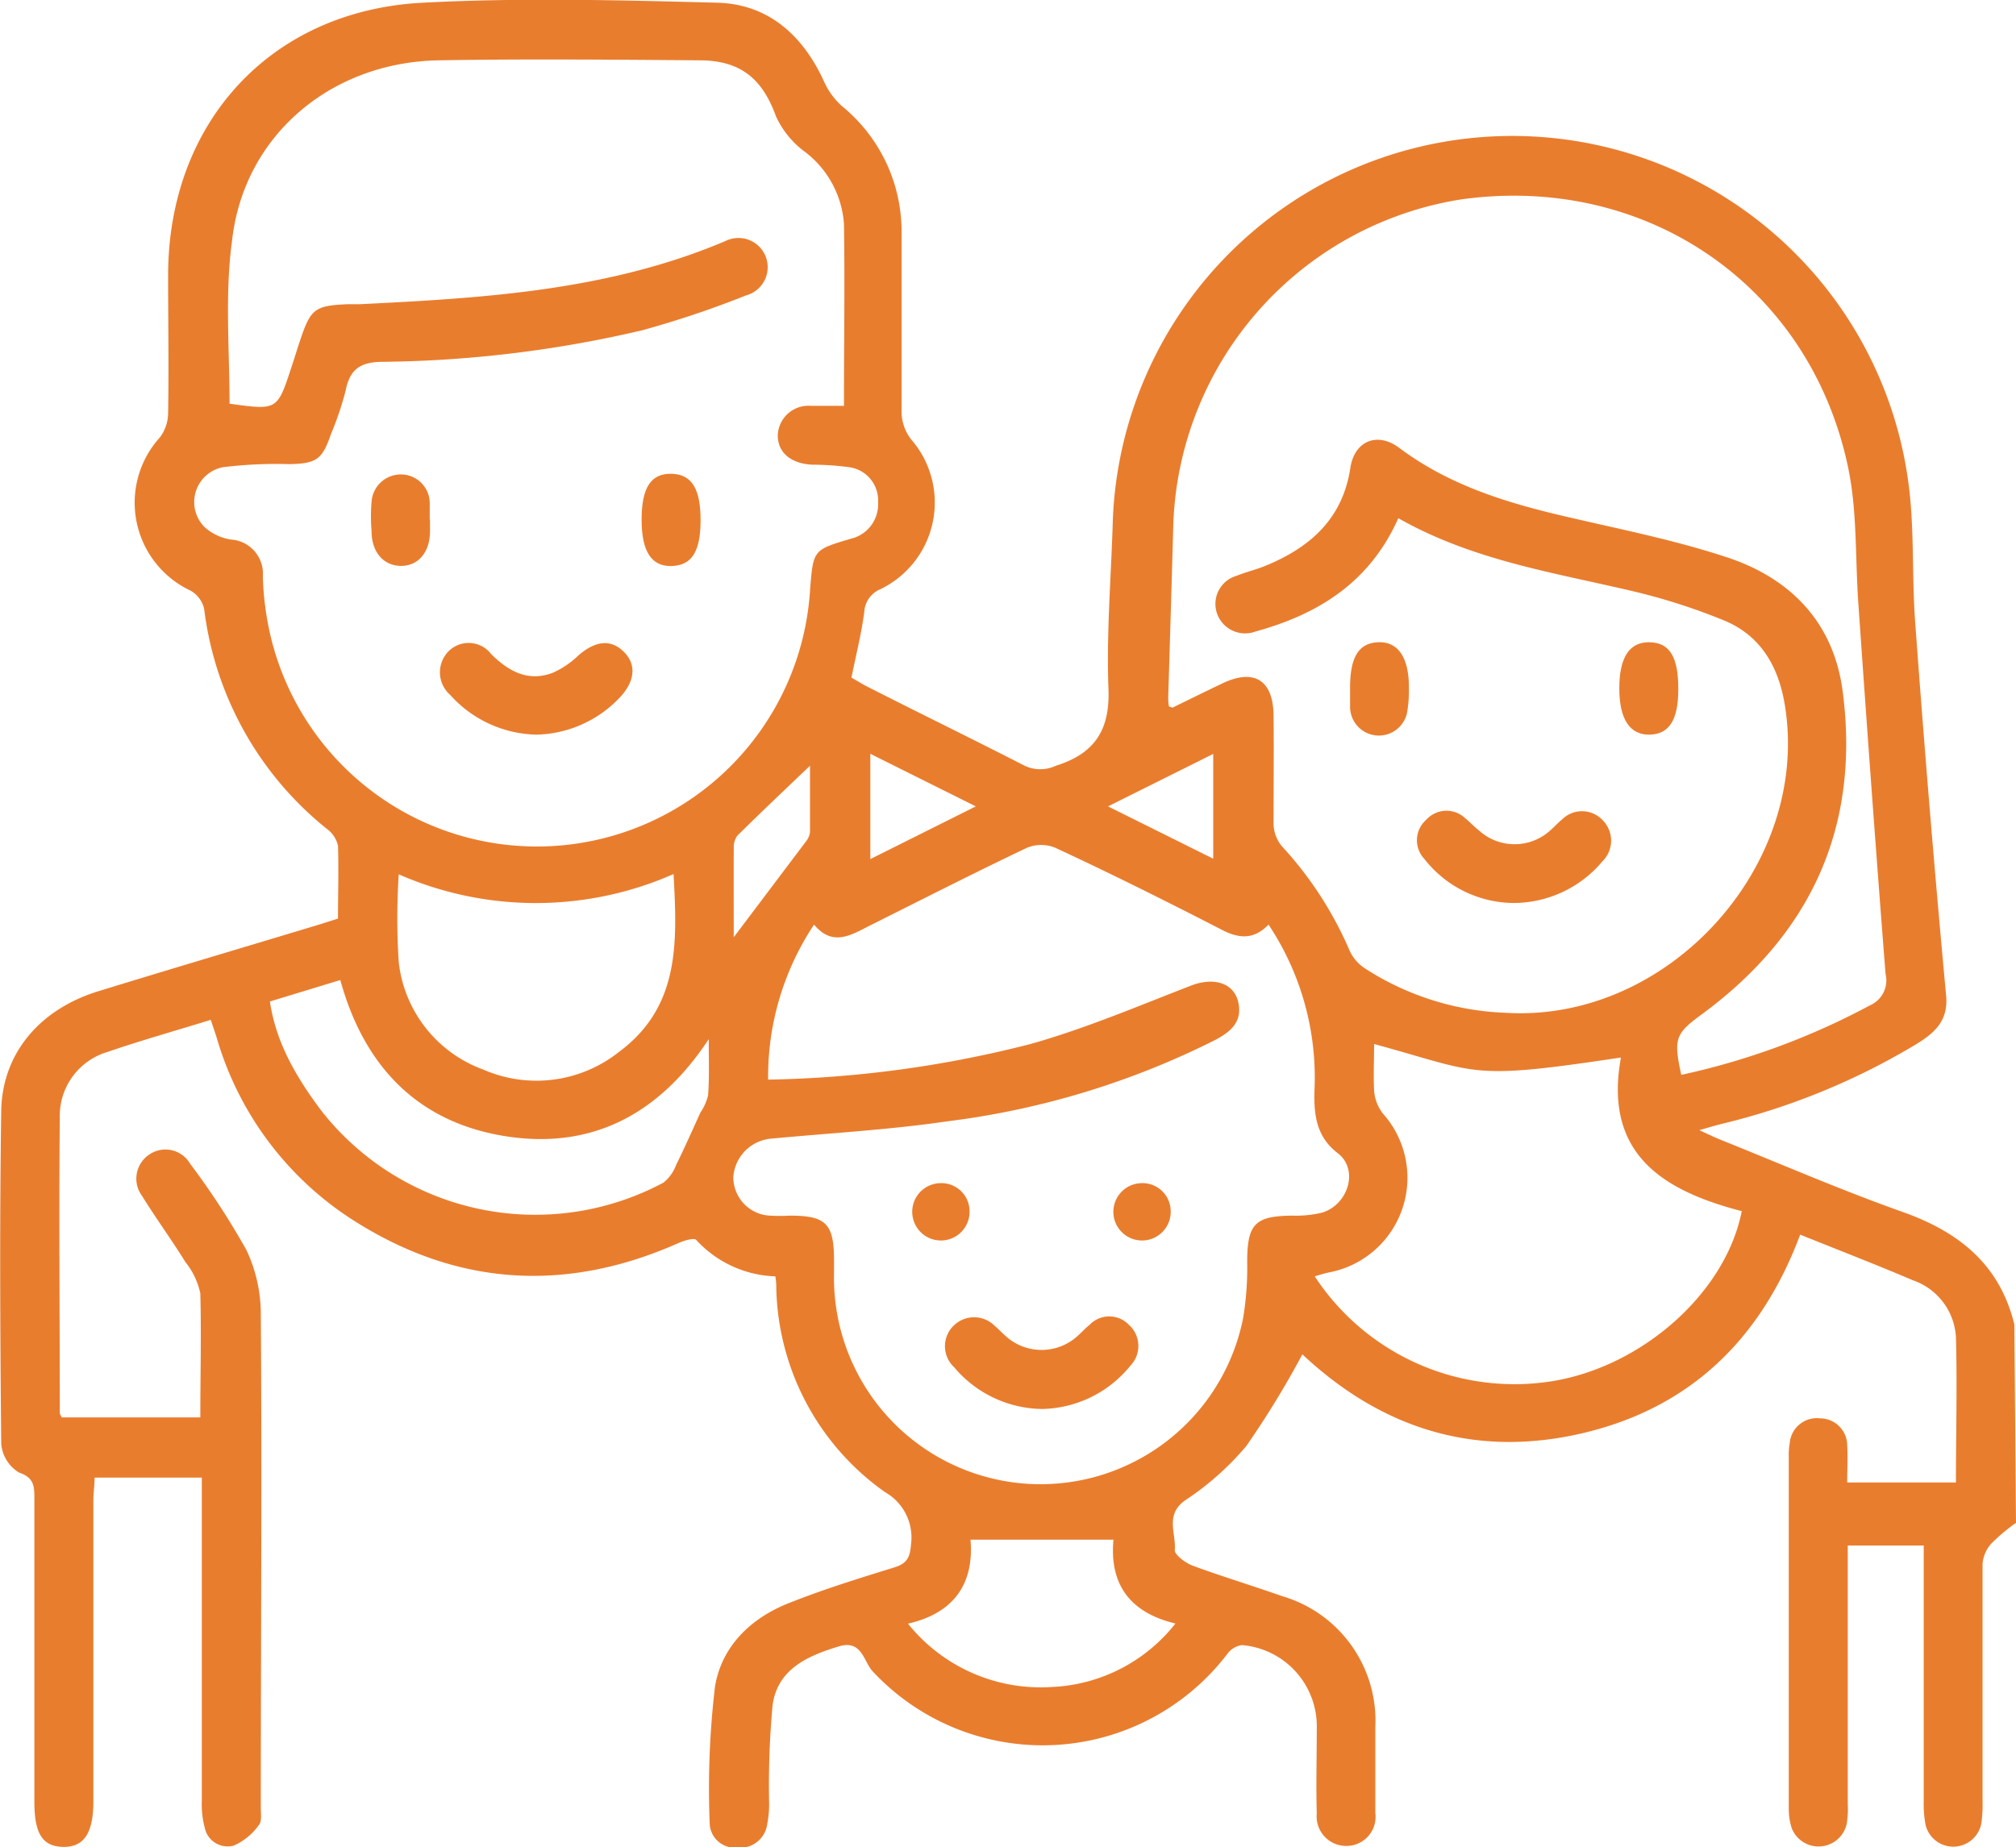 <svg xmlns="http://www.w3.org/2000/svg" viewBox="0 0 148.34 135.94"><defs><style>.a{fill:#E97D2E;}</style></defs><path class="a" d="M171,143.1a13.84,13.84,0,0,0-1.8,1.51,2.52,2.52,0,0,0-.66,1.5c0,5.84,0,11.68,0,17.52a9.37,9.37,0,0,1-.09,1.59,2.1,2.1,0,0,1-4.1.13,8.27,8.27,0,0,1-.14-1.72q0-8.62,0-17.24v-1.62h-5.59v19a7,7,0,0,1-.07,1.45,2.12,2.12,0,0,1-4.05.36,4.58,4.58,0,0,1-.22-1.42q0-13,0-25.92a4.86,4.86,0,0,1,.07-1,2,2,0,0,1,2.23-1.83,2,2,0,0,1,2,2c.05.86,0,1.73,0,2.72h8c0-3.6.1-7.16,0-10.71a4.71,4.71,0,0,0-3.16-4.17c-2.7-1.15-5.44-2.21-8.3-3.36-2.87,7.67-8.09,12.78-16.09,14.63s-14.84-.47-20.54-5.82a67.66,67.66,0,0,1-4.12,6.74,20.84,20.84,0,0,1-4.5,4c-1.52,1.07-.65,2.46-.77,3.68,0,.34.78.93,1.31,1.13,2.17.8,4.39,1.47,6.57,2.24a9.55,9.55,0,0,1,6.88,9.61c0,2.13,0,4.25,0,6.37a2.14,2.14,0,0,1-2.13,2.41,2.17,2.17,0,0,1-2.18-2.38c-.06-2.08,0-4.16,0-6.23a6,6,0,0,0-5.5-6.17,1.59,1.59,0,0,0-1.09.66,17.09,17.09,0,0,1-26.07,1.29c-.68-.7-.79-2.37-2.49-1.86-2.31.7-4.51,1.66-4.89,4.31a64,64,0,0,0-.26,7.07,7.5,7.5,0,0,1-.14,1.72A2,2,0,0,1,76.88,167a1.84,1.84,0,0,1-2-1.76,63.87,63.87,0,0,1,.39-10.08c.49-3,2.68-5.1,5.56-6.2,2.52-1,5.09-1.79,7.67-2.59.91-.29,1.12-.75,1.19-1.65a3.84,3.84,0,0,0-1.91-3.88,18.89,18.89,0,0,1-8-15c0-.24,0-.47-.07-.88a8.26,8.26,0,0,1-5.82-2.68c-.17-.19-1,.08-1.4.27-8.1,3.57-16,3.15-23.5-1.51a23.8,23.8,0,0,1-10.38-13.63c-.13-.41-.27-.81-.44-1.33-2.58.8-5.12,1.51-7.62,2.37a4.9,4.9,0,0,0-3.49,4.84c-.07,7.24,0,14.48,0,21.72,0,.09.07.17.14.33H37.4c0-3.09.08-6.11,0-9.13a5.52,5.52,0,0,0-1.11-2.32c-1-1.63-2.16-3.2-3.17-4.84a2.13,2.13,0,0,1,.53-3.06,2.1,2.1,0,0,1,3,.68A56.41,56.41,0,0,1,40.78,123a11,11,0,0,1,1.07,4.72c.09,12.12,0,24.24,0,36.35,0,.44.09,1-.14,1.27a4.49,4.49,0,0,1-1.86,1.52,1.72,1.72,0,0,1-2.12-1.3,6.68,6.68,0,0,1-.22-2q0-11,0-22v-1.79H29.62c0,.56-.09,1.12-.09,1.67q0,11.09,0,22.16c0,2.35-.7,3.38-2.23,3.35s-2.11-1-2.11-3.31q0-11.15,0-22.3c0-.9,0-1.56-1.13-1.94a2.73,2.73,0,0,1-1.31-2.13c-.08-8.15-.12-16.31,0-24.47.06-4.23,2.82-7.49,7.13-8.82,5.39-1.66,10.8-3.26,16.19-4.89l1.46-.46c0-1.81.06-3.6,0-5.37A2.14,2.14,0,0,0,46.68,92a24.59,24.59,0,0,1-9-16.18,2.09,2.09,0,0,0-1-1.33,7.15,7.15,0,0,1-2.27-11.26,3,3,0,0,0,.62-1.8c.06-3.37,0-6.75,0-10.13,0-11.22,7.52-19.5,18.73-20.08,7.21-.38,14.47-.19,21.7,0,3.74.11,6.28,2.4,7.83,5.79a5.36,5.36,0,0,0,1.31,1.81A11.91,11.91,0,0,1,89,48c0,4.49,0,9,0,13.47a3.36,3.36,0,0,0,.72,1.91,7.08,7.08,0,0,1-2.27,11,1.94,1.94,0,0,0-1.2,1.72c-.21,1.57-.6,3.11-.94,4.79.3.17.66.39,1,.58,3.92,2,7.85,3.91,11.75,5.91a2.7,2.7,0,0,0,2.29,0c2.86-.9,4-2.63,3.87-5.7-.15-4.09.2-8.2.32-12.3a29.41,29.41,0,0,1,58.52-3c.49,3.46.26,7,.53,10.54q1,13.71,2.27,27.4c.16,1.85-.86,2.72-2.18,3.54a50.78,50.78,0,0,1-14.26,5.86c-.49.12-1,.27-1.72.48.67.31,1.09.51,1.52.69,4.47,1.79,8.9,3.72,13.44,5.33,4.15,1.47,7.15,3.87,8.22,8.29ZM125.55,69.16c-2.11,4.74-5.9,7.07-10.51,8.34a2.19,2.19,0,0,1-2.83-1.33,2.15,2.15,0,0,1,1.44-2.77c.71-.29,1.47-.46,2.18-.76,3.26-1.35,5.63-3.46,6.19-7.18.3-2,2-2.69,3.62-1.46,3.61,2.7,7.78,4,12.07,5,4,.94,8,1.72,11.91,3,4.8,1.55,8,4.85,8.64,10,1.26,9.9-2.35,17.74-10.32,23.63-2,1.46-2.16,1.8-1.57,4.5A53.09,53.09,0,0,0,160.28,105a2,2,0,0,0,1.12-2.31c-.71-9.08-1.37-18.17-2-27.26-.24-3.36-.07-6.81-.77-10.08-2.83-13.33-14.85-21.54-28.41-19.66A25.11,25.11,0,0,0,109,69.41q-.18,6.44-.38,12.88c0,.26,0,.52.07.75.16,0,.21.07.25.06,1.21-.59,2.42-1.19,3.64-1.77,2.34-1.13,3.76-.27,3.79,2.33s0,5.31,0,8a2.65,2.65,0,0,0,.62,1.65,27.07,27.07,0,0,1,5,7.73,3.08,3.08,0,0,0,1.1,1.25,20.37,20.37,0,0,0,10.34,3.27c12,.75,22.53-10.9,20.55-22.71-.47-2.81-1.79-5.06-4.45-6.16a44.86,44.86,0,0,0-6.86-2.19C136.89,73.14,131,72.25,125.55,69.16Zm-86-8.43c3.5.49,3.51.49,4.53-2.61.23-.69.44-1.38.67-2.07.77-2.3,1.08-2.54,3.5-2.64l.87,0c9.17-.45,18.32-1,26.92-4.65a2.15,2.15,0,1,1,1.52,4,72.33,72.33,0,0,1-7.65,2.57,87.4,87.4,0,0,1-19.06,2.32c-1.64,0-2.45.52-2.76,2.13A23.42,23.42,0,0,1,47,63c-.63,1.85-1.07,2.14-3.06,2.18a31.8,31.8,0,0,0-4.89.23,2.61,2.61,0,0,0-1.32,4.42,3.82,3.82,0,0,0,1.9.9A2.51,2.51,0,0,1,42,73.43a21.42,21.42,0,0,0,.27,2.88,20.14,20.14,0,0,0,40-1.93c.23-2.89.23-2.89,3-3.71a2.6,2.6,0,0,0,2-2.68,2.46,2.46,0,0,0-2.1-2.58,20.76,20.76,0,0,0-2.73-.19c-1.58-.07-2.56-.89-2.55-2.17a2.26,2.26,0,0,1,2.44-2.16c.8,0,1.6,0,2.43,0,0-4.61.07-9,0-13.38a7.3,7.3,0,0,0-3-5.41,6.74,6.74,0,0,1-2-2.51c-1-2.77-2.6-4.11-5.58-4.13-6.42-.05-12.84-.11-19.25,0-8,.15-14.37,5.61-15.2,13.32C39.2,52.69,39.55,56.68,39.55,60.73ZM116,99.07c-1.13,1.18-2.27,1-3.5.35-4-2.06-8.09-4.1-12.18-6a2.73,2.73,0,0,0-2.1,0c-3.87,1.84-7.69,3.79-11.53,5.71-1.39.7-2.76,1.6-4.13-.06a20.19,20.19,0,0,0-3.38,11.41,83.19,83.19,0,0,0,19.34-2.63c4-1.13,7.88-2.78,11.78-4.29,1.74-.67,3.27-.17,3.51,1.41.2,1.33-.64,2-1.69,2.57a60.38,60.38,0,0,1-19.68,6c-4.29.63-8.64.87-13,1.28a3.06,3.06,0,0,0-2.82,2.79,2.83,2.83,0,0,0,2.68,2.88,11.66,11.66,0,0,0,1.45,0c2.71,0,3.28.59,3.28,3.33v.87a15.2,15.2,0,0,0,30.09,3.4,22.38,22.38,0,0,0,.31-4.18c0-2.83.58-3.4,3.37-3.42a8.07,8.07,0,0,0,2.14-.22c1.94-.59,2.72-3.18,1.15-4.38s-1.76-2.81-1.71-4.59A20.31,20.31,0,0,0,116,99.07Zm25.89,9.79c-11.24,1.69-10.3,1.13-18.12-1,0,1.16-.06,2.31,0,3.45a3.13,3.13,0,0,0,.63,1.65,7.09,7.09,0,0,1-4,11.72c-.34.08-.68.18-1,.28a17.57,17.57,0,0,0,17.62,7.69c6.58-1.13,12.64-6.54,13.8-12.49C145.09,118.67,140.63,116,141.93,108.86ZM52,95.37a49.62,49.62,0,0,0,0,6.47,9.54,9.54,0,0,0,6.22,7.9,9.76,9.76,0,0,0,10-1.31c4.5-3.34,4.27-8.12,4-13.08A25.12,25.12,0,0,1,52,95.37ZM74.81,107.5c-3.67,5.58-8.7,8.19-15.11,7.12s-10.28-5.22-12-11.47l-5.18,1.58c.4,2.67,1.58,5.12,3.84,8.11a20,20,0,0,0,25.12,5.22,3,3,0,0,0,.93-1.3c.63-1.27,1.2-2.57,1.79-3.86a3.86,3.86,0,0,0,.56-1.25C74.86,110.36,74.81,109.06,74.81,107.5Zm29.78,36.84H94.07c.26,3-1,5.36-4.6,6.18a12.52,12.52,0,0,0,10.63,4.66,12.24,12.24,0,0,0,9.05-4.67C105.54,149.65,104.31,147.35,104.59,144.34ZM76.65,100q2.67-3.54,5.33-7.07a1.4,1.4,0,0,0,.28-.64c0-1.62,0-3.23,0-4.91-1.87,1.78-3.63,3.45-5.35,5.15a1.47,1.47,0,0,0-.26.92C76.64,95.67,76.65,97.88,76.65,100Zm17.81-9.63L86.7,86.5v7.75Zm9.73,0,7.74,3.85V86.51Z" transform="translate(-22.66 -31.02)"/><path class="a" d="M134,97.48a8.41,8.41,0,0,1-6.54-3.25,2,2,0,0,1,.14-2.87,2,2,0,0,1,2.87-.12c.34.27.63.6,1,.89a3.9,3.9,0,0,0,5.27,0c.29-.25.55-.55.85-.79a2.08,2.08,0,0,1,3,.05,2.13,2.13,0,0,1,0,3A8.55,8.55,0,0,1,134,97.48Z" transform="translate(-22.66 -31.02)"/><path class="a" d="M122,81.65c0-2.27.63-3.3,2.07-3.36s2.27,1.09,2.26,3.37a9.32,9.32,0,0,1-.1,1.58A2.12,2.12,0,0,1,122,83C122,82.51,122,82.08,122,81.65Z" transform="translate(-22.66 -31.02)"/><path class="a" d="M146.15,81.76c0,2.25-.67,3.3-2.11,3.33s-2.23-1.12-2.23-3.41.75-3.42,2.23-3.39S146.16,79.37,146.15,81.76Z" transform="translate(-22.66 -31.02)"/><path class="a" d="M62.12,85.09a8.76,8.76,0,0,1-6.33-2.92A2.21,2.21,0,0,1,55.62,79a2.09,2.09,0,0,1,3.19.17c1.29,1.27,2.72,2.06,4.54,1.36a6.53,6.53,0,0,0,1.88-1.28c1.25-1.08,2.38-1.2,3.33-.26s.82,2.16-.26,3.33A8.69,8.69,0,0,1,62.12,85.09Z" transform="translate(-22.66 -31.02)"/><path class="a" d="M69.87,69.27c0-2.35.68-3.41,2.19-3.38s2.16,1.12,2.15,3.47-.71,3.29-2.16,3.32S69.87,71.61,69.87,69.27Z" transform="translate(-22.66 -31.02)"/><path class="a" d="M54.3,69.24c0,.29,0,.58,0,.87,0,1.57-.88,2.57-2.14,2.56S50,71.68,50,70.11a13.11,13.11,0,0,1,0-2.17,2.16,2.16,0,0,1,2.22-2,2.12,2.12,0,0,1,2.06,2.18c0,.39,0,.78,0,1.16Z" transform="translate(-22.66 -31.02)"/><path class="a" d="M99.35,134.72a8.58,8.58,0,0,1-6.48-3.07,2.11,2.11,0,0,1,0-3.1,2.14,2.14,0,0,1,3,.07c.26.21.49.47.74.69a3.93,3.93,0,0,0,5.38,0c.29-.26.55-.55.85-.79a2,2,0,0,1,2.88,0,2.09,2.09,0,0,1,.13,3A8.56,8.56,0,0,1,99.35,134.72Z" transform="translate(-22.66 -31.02)"/><path class="a" d="M94,120.1a2.11,2.11,0,1,1-2.15-2A2.07,2.07,0,0,1,94,120.1Z" transform="translate(-22.66 -31.02)"/><path class="a" d="M108.8,120.1a2.11,2.11,0,1,1-2.14-2A2.07,2.07,0,0,1,108.8,120.1Z" transform="translate(-22.66 -31.02)"/></svg>